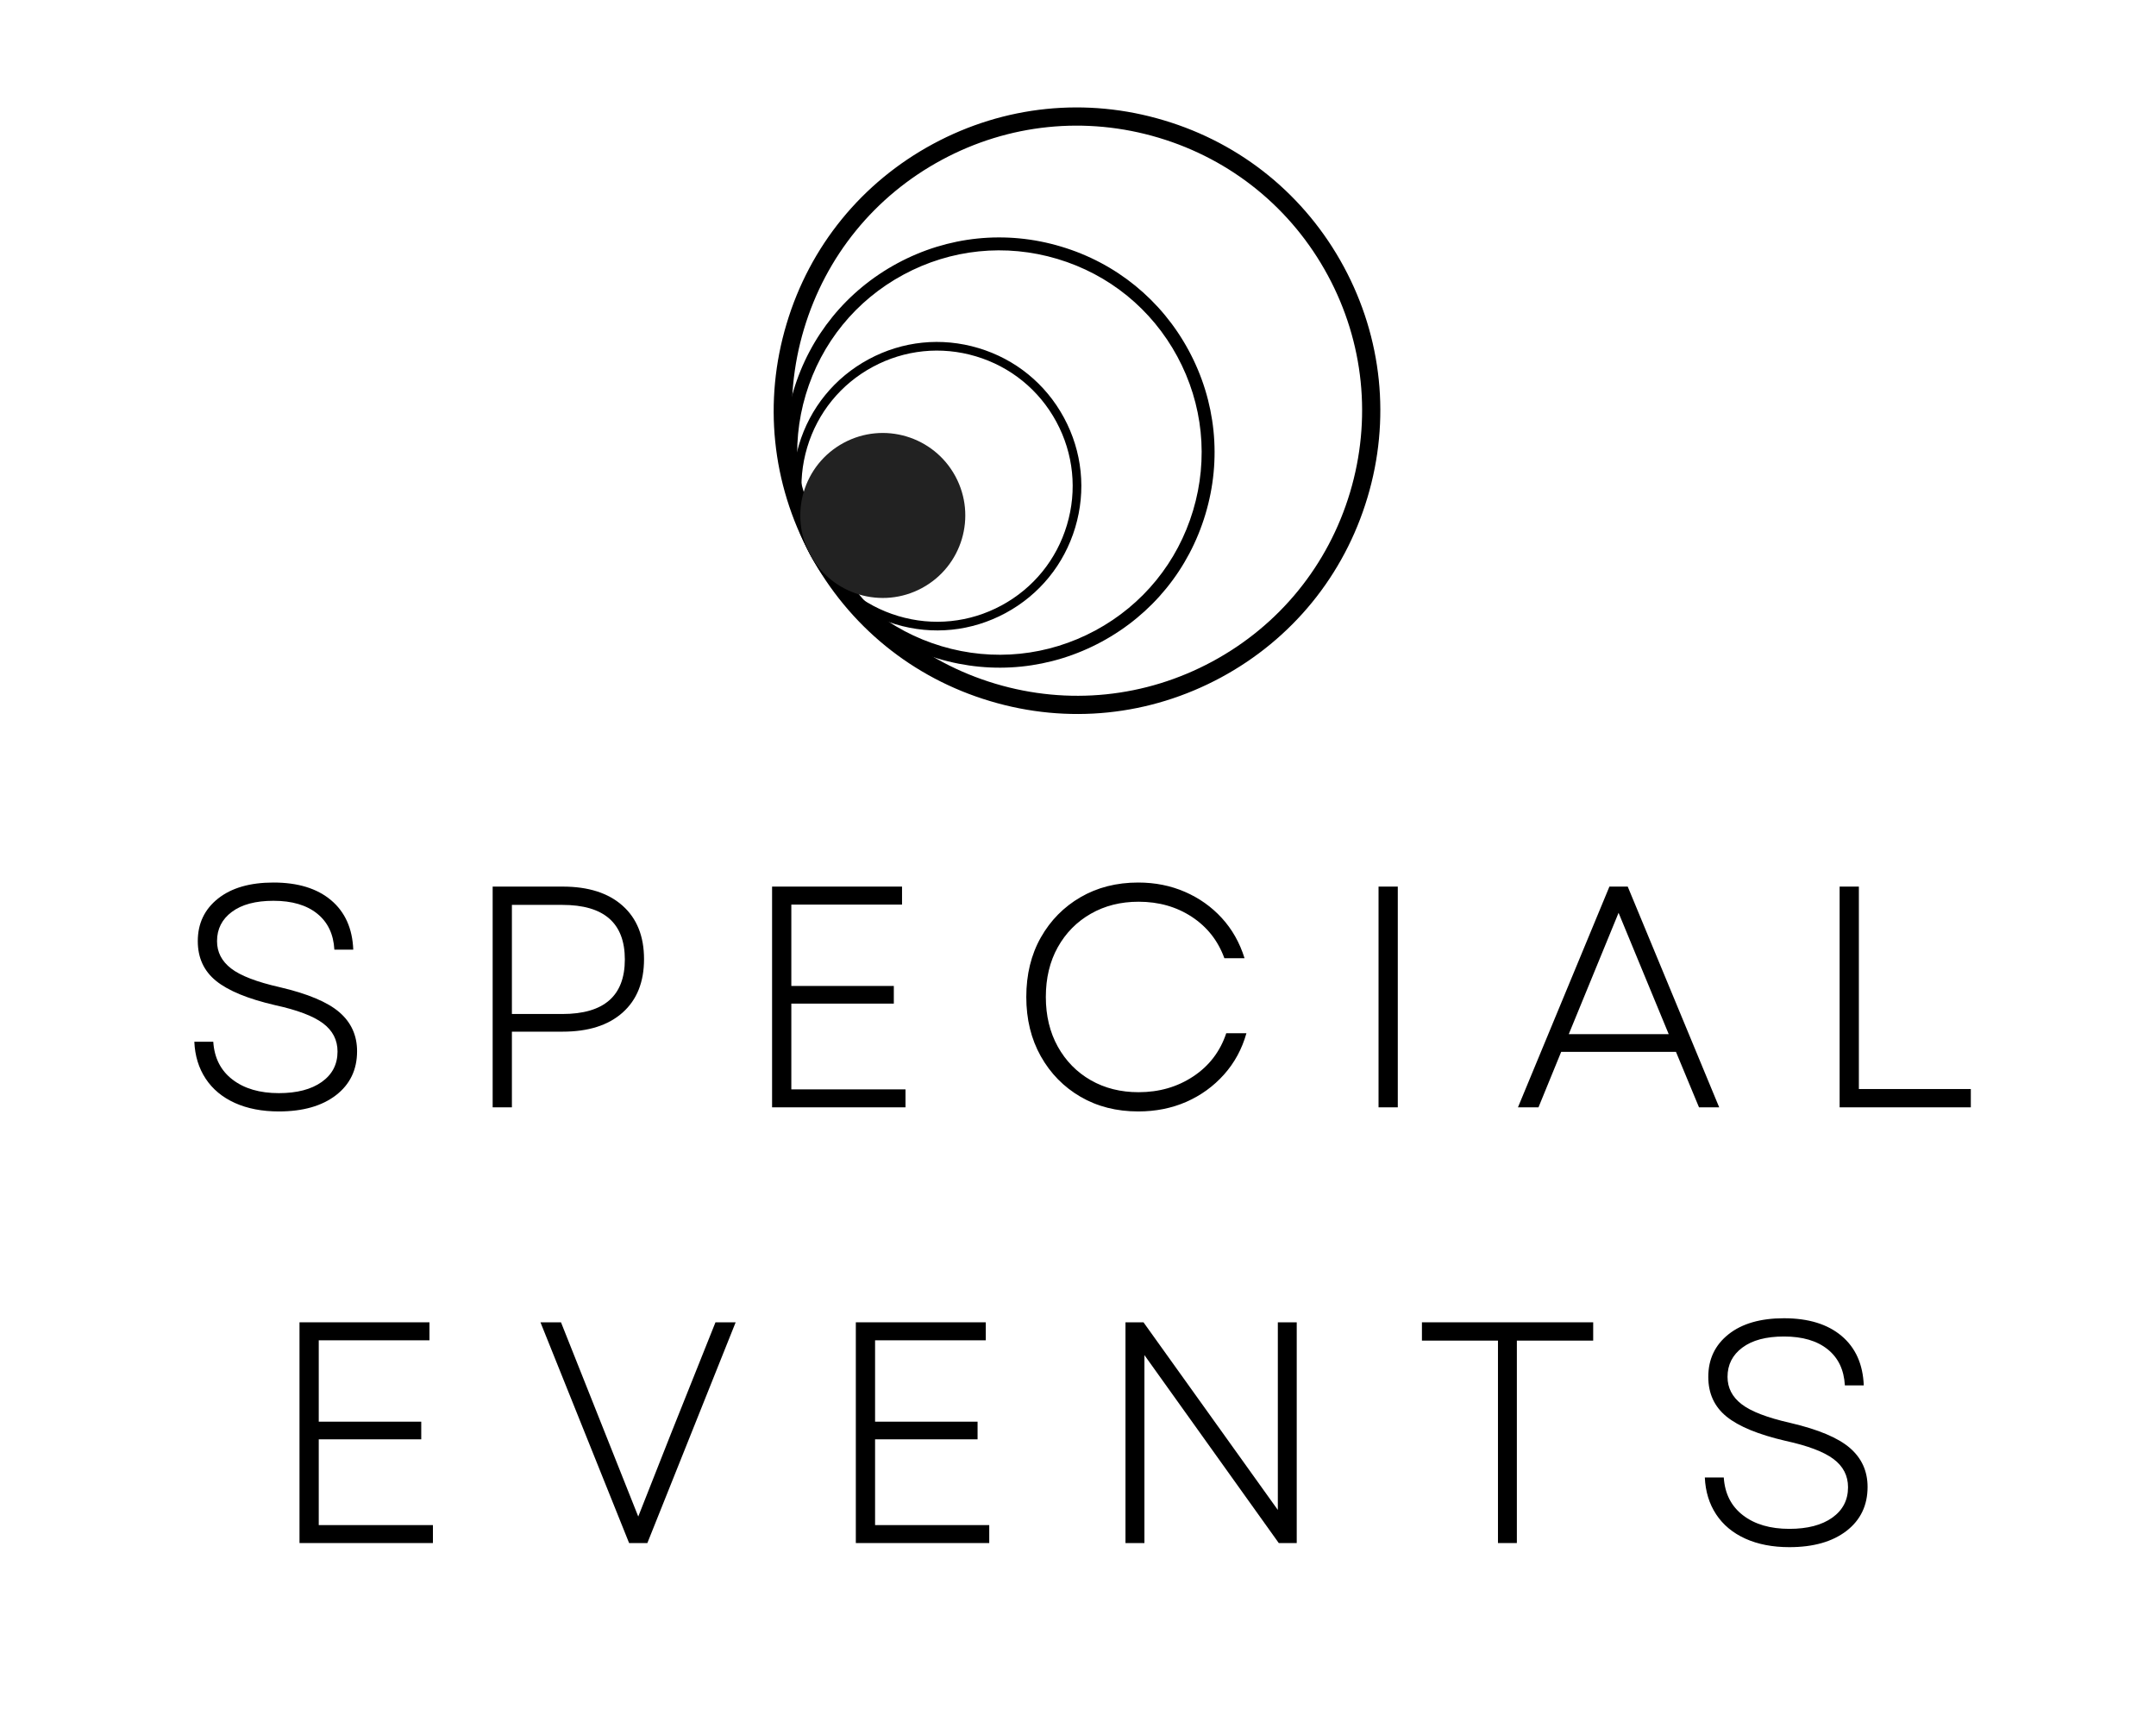 <?xml version="1.0" encoding="UTF-8"?>
<svg xmlns="http://www.w3.org/2000/svg" xmlns:xlink="http://www.w3.org/1999/xlink" width="908" zoomAndPan="magnify" viewBox="0 0 681 546" height="728" preserveAspectRatio="xMidYMid meet" version="1.0">
  <defs>
    <g></g>
    <clipPath id="d57898b3f1">
      <path d="M 34 33 L 226 33 L 226 226 L 34 226 Z M 34 33 " clip-rule="nonzero"></path>
    </clipPath>
    <clipPath id="ba35dd7781">
      <path d="M 169.004 0 L 259.934 168.566 L 91.367 259.496 L 0.441 90.93 Z M 169.004 0 " clip-rule="nonzero"></path>
    </clipPath>
    <clipPath id="3b7199a033">
      <path d="M 45.902 175.211 C 33.766 152.711 31.094 126.797 38.449 102.301 C 45.758 77.793 62.219 57.605 84.723 45.465 C 107.227 33.328 133.137 30.656 157.633 38.012 C 182.145 45.316 202.332 61.781 214.469 84.285 C 226.605 106.785 229.277 132.699 221.922 157.195 C 214.582 181.723 198.152 201.895 175.648 214.031 C 153.148 226.168 127.234 228.84 102.738 221.484 C 78.23 214.18 58.043 197.715 45.902 175.211 Z M 209.418 87.012 C 198.004 65.855 179.012 50.398 155.988 43.512 C 132.965 36.621 108.602 39.105 87.449 50.52 C 66.293 61.93 50.836 80.922 43.949 103.945 C 37.059 126.973 39.547 151.332 50.957 172.488 C 62.367 193.641 81.359 209.098 104.387 215.988 C 127.41 222.875 151.77 220.391 172.926 208.977 C 194.078 197.566 209.535 178.574 216.426 155.551 C 223.312 132.523 220.828 108.164 209.418 87.012 Z M 209.418 87.012 " clip-rule="nonzero"></path>
    </clipPath>
    <clipPath id="fdc365b09d">
      <path d="M 0 0 L 192 0 L 192 193 L 0 193 Z M 0 0 " clip-rule="nonzero"></path>
    </clipPath>
    <clipPath id="bed3869325">
      <path d="M 135.004 -33 L 225.934 135.566 L 57.367 226.496 L -33.559 57.93 Z M 135.004 -33 " clip-rule="nonzero"></path>
    </clipPath>
    <clipPath id="e4b654b185">
      <path d="M 11.902 142.211 C -0.234 119.711 -2.906 93.797 4.449 69.301 C 11.758 44.793 28.219 24.605 50.723 12.465 C 73.227 0.328 99.137 -2.344 123.633 5.012 C 148.145 12.316 168.332 28.781 180.469 51.285 C 192.605 73.785 195.277 99.699 187.922 124.195 C 180.582 148.723 164.152 168.895 141.648 181.031 C 119.148 193.168 93.234 195.84 68.738 188.484 C 44.23 181.18 24.043 164.715 11.902 142.211 Z M 175.418 54.012 C 164.004 32.855 145.012 17.398 121.988 10.512 C 98.965 3.621 74.602 6.105 53.449 17.52 C 32.293 28.93 16.836 47.922 9.949 70.945 C 3.059 93.973 5.547 118.332 16.957 139.488 C 28.367 160.641 47.359 176.098 70.387 182.988 C 93.41 189.875 117.77 187.391 138.926 175.977 C 160.078 164.566 175.535 145.574 182.426 122.551 C 189.312 99.523 186.828 75.164 175.418 54.012 Z M 175.418 54.012 " clip-rule="nonzero"></path>
    </clipPath>
    <clipPath id="f8b59cb3ac">
      <rect x="0" width="192" y="0" height="193"></rect>
    </clipPath>
    <clipPath id="330b557961">
      <path d="M 37 75 L 174 75 L 174 211 L 37 211 Z M 37 75 " clip-rule="nonzero"></path>
    </clipPath>
    <clipPath id="bca815392a">
      <path d="M 133.215 50.934 L 197.715 170.5 L 78.148 234.996 L 13.648 115.43 Z M 133.215 50.934 " clip-rule="nonzero"></path>
    </clipPath>
    <clipPath id="da1c9ea207">
      <path d="M 45.898 175.215 C 37.289 159.254 35.395 140.871 40.613 123.496 C 45.793 106.113 57.473 91.793 73.434 83.184 C 89.395 74.57 107.773 72.676 125.148 77.895 C 142.535 83.078 156.855 94.754 165.465 110.715 C 174.074 126.68 175.969 145.059 170.75 162.434 C 165.547 179.832 153.891 194.137 137.93 202.75 C 121.969 211.359 103.59 213.254 86.215 208.035 C 68.828 202.852 54.508 191.176 45.898 175.215 Z M 161.883 112.648 C 153.785 97.645 140.316 86.68 123.984 81.793 C 107.652 76.91 90.371 78.672 75.367 86.766 C 60.359 94.859 49.398 108.332 44.512 124.664 C 39.625 140.996 41.387 158.273 49.484 173.281 C 57.578 188.285 71.047 199.25 87.379 204.137 C 103.711 209.023 120.992 207.258 135.996 199.164 C 151.004 191.07 161.965 177.598 166.852 161.266 C 171.738 144.934 169.977 127.656 161.883 112.648 Z M 161.883 112.648 " clip-rule="nonzero"></path>
    </clipPath>
    <clipPath id="1cc05c0952">
      <path d="M 0 0 L 137 0 L 137 136 L 0 136 Z M 0 0 " clip-rule="nonzero"></path>
    </clipPath>
    <clipPath id="bc3d1c0f35">
      <path d="M 96.215 -24.066 L 160.715 95.5 L 41.148 159.996 L -23.352 40.43 Z M 96.215 -24.066 " clip-rule="nonzero"></path>
    </clipPath>
    <clipPath id="ebf0493018">
      <path d="M 8.898 100.215 C 0.289 84.254 -1.605 65.871 3.613 48.496 C 8.793 31.113 20.473 16.793 36.434 8.184 C 52.395 -0.43 70.773 -2.324 88.148 2.895 C 105.535 8.078 119.855 19.754 128.465 35.715 C 137.074 51.68 138.969 70.059 133.75 87.434 C 128.547 104.832 116.891 119.137 100.93 127.75 C 84.969 136.359 66.59 138.254 49.215 133.035 C 31.828 127.852 17.508 116.176 8.898 100.215 Z M 124.883 37.648 C 116.785 22.645 103.316 11.68 86.984 6.793 C 70.652 1.91 53.371 3.672 38.367 11.766 C 23.359 19.859 12.398 33.332 7.512 49.664 C 2.625 65.996 4.387 83.273 12.484 98.281 C 20.578 113.285 34.047 124.25 50.379 129.137 C 66.711 134.023 83.992 132.258 98.996 124.164 C 114.004 116.07 124.965 102.598 129.852 86.266 C 134.738 69.934 132.977 52.656 124.883 37.648 Z M 124.883 37.648 " clip-rule="nonzero"></path>
    </clipPath>
    <clipPath id="3ac9a59a8b">
      <rect x="0" width="137" y="0" height="136"></rect>
    </clipPath>
    <clipPath id="286f026acd">
      <path d="M 40 108 L 132 108 L 132 200 L 40 200 Z M 40 108 " clip-rule="nonzero"></path>
    </clipPath>
    <clipPath id="1bcdde6b1b">
      <path d="M 104.449 91.879 L 147.699 172.051 L 67.523 215.301 L 24.277 135.125 Z M 104.449 91.879 " clip-rule="nonzero"></path>
    </clipPath>
    <clipPath id="958007428f">
      <path d="M 45.898 175.215 C 40.125 164.512 38.855 152.184 42.355 140.535 C 45.828 128.875 53.66 119.273 64.363 113.5 C 75.066 107.727 87.391 106.457 99.043 109.957 C 110.699 113.43 120.301 121.262 126.074 131.965 C 131.848 142.668 133.117 154.992 129.621 166.645 C 126.129 178.309 118.312 187.902 107.613 193.676 C 96.91 199.449 84.582 200.719 72.934 197.223 C 61.273 193.746 51.672 185.918 45.898 175.215 Z M 123.672 133.262 C 118.242 123.199 109.211 115.848 98.258 112.57 C 87.309 109.293 75.723 110.477 65.66 115.906 C 55.598 121.332 48.246 130.367 44.969 141.316 C 41.691 152.27 42.875 163.855 48.305 173.918 C 53.73 183.98 62.766 191.332 73.715 194.605 C 84.668 197.883 96.254 196.699 106.316 191.273 C 116.379 185.848 123.73 176.812 127.004 165.859 C 130.281 154.91 129.098 143.324 123.672 133.262 Z M 123.672 133.262 " clip-rule="nonzero"></path>
    </clipPath>
    <clipPath id="e3f99743af">
      <path d="M 0 0 L 92 0 L 92 92 L 0 92 Z M 0 0 " clip-rule="nonzero"></path>
    </clipPath>
    <clipPath id="212b85866c">
      <path d="M 64.449 -16.121 L 107.699 64.051 L 27.523 107.301 L -15.723 27.125 Z M 64.449 -16.121 " clip-rule="nonzero"></path>
    </clipPath>
    <clipPath id="1b80d0696e">
      <path d="M 5.898 67.215 C 0.125 56.512 -1.145 44.184 2.355 32.535 C 5.828 20.875 13.66 11.273 24.363 5.5 C 35.066 -0.273 47.391 -1.543 59.043 1.957 C 70.699 5.43 80.301 13.262 86.074 23.965 C 91.848 34.668 93.117 46.992 89.621 58.645 C 86.129 70.309 78.312 79.902 67.613 85.676 C 56.91 91.449 44.582 92.719 32.934 89.223 C 21.273 85.746 11.672 77.918 5.898 67.215 Z M 83.672 25.262 C 78.242 15.199 69.211 7.848 58.258 4.57 C 47.309 1.293 35.723 2.477 25.66 7.906 C 15.598 13.332 8.246 22.367 4.969 33.316 C 1.691 44.27 2.875 55.855 8.305 65.918 C 13.73 75.98 22.766 83.332 33.715 86.605 C 44.668 89.883 56.254 88.699 66.316 83.273 C 76.379 77.848 83.73 68.812 87.004 57.859 C 90.281 46.91 89.098 35.324 83.672 25.262 Z M 83.672 25.262 " clip-rule="nonzero"></path>
    </clipPath>
    <clipPath id="6b7002f7da">
      <rect x="0" width="92" y="0" height="92"></rect>
    </clipPath>
    <clipPath id="e3b0160257">
      <path d="M 42 136 L 95 136 L 95 189 L 42 189 Z M 42 136 " clip-rule="nonzero"></path>
    </clipPath>
    <clipPath id="8e6f812032">
      <path d="M 79.402 127.535 L 104.145 173.402 L 58.277 198.145 L 33.535 152.277 Z M 79.402 127.535 " clip-rule="nonzero"></path>
    </clipPath>
    <clipPath id="075256b58f">
      <path d="M 91.773 150.469 C 84.941 137.805 69.137 133.074 56.469 139.906 C 43.805 146.738 39.074 162.547 45.906 175.211 C 52.738 187.879 68.547 192.605 81.211 185.773 C 93.879 178.941 98.605 163.137 91.773 150.469 Z M 91.773 150.469 " clip-rule="nonzero"></path>
    </clipPath>
    <clipPath id="2b92c07b4b">
      <path d="M 0 0 L 53 0 L 53 53 L 0 53 Z M 0 0 " clip-rule="nonzero"></path>
    </clipPath>
    <clipPath id="eaec3a451a">
      <path d="M 37.402 -8.465 L 62.145 37.402 L 16.277 62.145 L -8.465 16.277 Z M 37.402 -8.465 " clip-rule="nonzero"></path>
    </clipPath>
    <clipPath id="9994472014">
      <path d="M 49.773 14.469 C 42.941 1.805 27.137 -2.926 14.469 3.906 C 1.805 10.738 -2.926 26.547 3.906 39.211 C 10.738 51.879 26.547 56.605 39.211 49.773 C 51.879 42.941 56.605 27.137 49.773 14.469 Z M 49.773 14.469 " clip-rule="nonzero"></path>
    </clipPath>
    <clipPath id="f19aa5ae26">
      <rect x="0" width="53" y="0" height="53"></rect>
    </clipPath>
    <clipPath id="d1c62e7c12">
      <rect x="0" width="261" y="0" height="260"></rect>
    </clipPath>
    <clipPath id="55d8372194">
      <rect x="0" width="601" y="0" height="282"></rect>
    </clipPath>
  </defs>
  <g transform="matrix(1, 0, 0, 1, 210, 0)">
    <g clip-path="url(#d1c62e7c12)">
      <g clip-path="url(#d57898b3f1)">
        <g clip-path="url(#ba35dd7781)">
          <g clip-path="url(#3b7199a033)">
            <g transform="matrix(1, 0, 0, 1, 34, 33)">
              <g clip-path="url(#f8b59cb3ac)">
                <g clip-path="url(#fdc365b09d)">
                  <g clip-path="url(#bed3869325)">
                    <g clip-path="url(#e4b654b185)">
                      <path fill="#000000" d="M 135.004 -33 L 225.934 135.566 L 57.367 226.496 L -33.559 57.93 Z M 135.004 -33 " fill-opacity="1" fill-rule="nonzero"></path>
                    </g>
                  </g>
                </g>
              </g>
            </g>
          </g>
        </g>
      </g>
      <g clip-path="url(#330b557961)">
        <g clip-path="url(#bca815392a)">
          <g clip-path="url(#da1c9ea207)">
            <g transform="matrix(1, 0, 0, 1, 37, 75)">
              <g clip-path="url(#3ac9a59a8b)">
                <g clip-path="url(#1cc05c0952)">
                  <g clip-path="url(#bc3d1c0f35)">
                    <g clip-path="url(#ebf0493018)">
                      <path fill="#000000" d="M 96.215 -24.066 L 160.715 95.5 L 41.148 159.996 L -23.352 40.43 Z M 96.215 -24.066 " fill-opacity="1" fill-rule="nonzero"></path>
                    </g>
                  </g>
                </g>
              </g>
            </g>
          </g>
        </g>
      </g>
      <g clip-path="url(#286f026acd)">
        <g clip-path="url(#1bcdde6b1b)">
          <g clip-path="url(#958007428f)">
            <g transform="matrix(1, 0, 0, 1, 40, 108)">
              <g clip-path="url(#6b7002f7da)">
                <g clip-path="url(#e3f99743af)">
                  <g clip-path="url(#212b85866c)">
                    <g clip-path="url(#1b80d0696e)">
                      <path fill="#000000" d="M 64.449 -16.121 L 107.699 64.051 L 27.523 107.301 L -15.723 27.125 Z M 64.449 -16.121 " fill-opacity="1" fill-rule="nonzero"></path>
                    </g>
                  </g>
                </g>
              </g>
            </g>
          </g>
        </g>
      </g>
      <g clip-path="url(#e3b0160257)">
        <g clip-path="url(#8e6f812032)">
          <g clip-path="url(#075256b58f)">
            <g transform="matrix(1, 0, 0, 1, 42, 136)">
              <g clip-path="url(#f19aa5ae26)">
                <g clip-path="url(#2b92c07b4b)">
                  <g clip-path="url(#eaec3a451a)">
                    <g clip-path="url(#9994472014)">
                      <path fill="#222222" d="M 37.402 -8.465 L 62.145 37.402 L 16.277 62.145 L -8.465 16.277 Z M 37.402 -8.465 " fill-opacity="1" fill-rule="nonzero"></path>
                    </g>
                  </g>
                </g>
              </g>
            </g>
          </g>
        </g>
      </g>
    </g>
  </g>
  <g transform="matrix(1, 0, 0, 1, 52, 245)">
    <g clip-path="url(#55d8372194)">
      <g fill="#000000" fill-opacity="1">
        <g transform="translate(2.411, 104.816)">
          <g>
            <path d="M 33.672 1.297 C 28.359 1.297 23.723 0.398 19.766 -1.391 C 15.816 -3.18 12.742 -5.738 10.547 -9.062 C 8.359 -12.383 7.164 -16.27 6.969 -20.719 L 12.953 -20.719 C 13.285 -15.602 15.312 -11.617 19.031 -8.766 C 22.75 -5.91 27.629 -4.484 33.672 -4.484 C 39.379 -4.484 43.895 -5.66 47.219 -8.016 C 50.539 -10.379 52.203 -13.582 52.203 -17.625 C 52.203 -21.281 50.672 -24.254 47.609 -26.547 C 44.555 -28.836 39.508 -30.75 32.469 -32.281 C 23.906 -34.27 17.695 -36.82 13.844 -39.938 C 9.988 -43.062 8.062 -47.25 8.062 -52.5 C 8.062 -58.07 10.188 -62.551 14.438 -65.938 C 18.688 -69.32 24.531 -71.016 31.969 -71.016 C 39.676 -71.016 45.738 -69.156 50.156 -65.438 C 54.57 -61.719 56.91 -56.508 57.172 -49.812 L 51.203 -49.812 C 50.93 -54.719 49.117 -58.516 45.766 -61.203 C 42.41 -63.898 37.812 -65.25 31.969 -65.25 C 26.332 -65.25 21.953 -64.082 18.828 -61.75 C 15.703 -59.426 14.141 -56.344 14.141 -52.5 C 14.141 -49.039 15.617 -46.164 18.578 -43.875 C 21.535 -41.582 26.664 -39.609 33.969 -37.953 C 42.801 -35.891 49.078 -33.25 52.797 -30.031 C 56.516 -26.812 58.375 -22.711 58.375 -17.734 C 58.375 -11.891 56.148 -7.254 51.703 -3.828 C 47.254 -0.41 41.242 1.297 33.672 1.297 Z M 33.672 1.297 "></path>
          </g>
        </g>
      </g>
      <g fill="#000000" fill-opacity="1">
        <g transform="translate(92.363, 104.816)">
          <g>
            <path d="M 11.25 0 L 11.25 -69.734 L 33.375 -69.734 C 41.469 -69.734 47.77 -67.723 52.281 -63.703 C 56.801 -59.68 59.062 -54.051 59.062 -46.812 C 59.062 -39.57 56.801 -33.941 52.281 -29.922 C 47.77 -25.91 41.469 -23.906 33.375 -23.906 L 17.328 -23.906 L 17.328 0 Z M 17.328 -29.484 L 33.266 -29.484 C 46.422 -29.484 53 -35.227 53 -46.719 C 53 -58.207 46.422 -63.953 33.266 -63.953 L 17.328 -63.953 Z M 17.328 -29.484 "></path>
          </g>
        </g>
      </g>
      <g fill="#000000" fill-opacity="1">
        <g transform="translate(180.622, 104.816)">
          <g>
            <path d="M 11.25 0 L 11.25 -69.734 L 52.297 -69.734 L 52.297 -64.047 L 17.328 -64.047 L 17.328 -38.344 L 49.703 -38.344 L 49.703 -32.766 L 17.328 -32.766 L 17.328 -5.672 L 53.391 -5.672 L 53.391 0 Z M 11.25 0 "></path>
          </g>
        </g>
      </g>
      <g fill="#000000" fill-opacity="1">
        <g transform="translate(265.793, 104.816)">
          <g>
            <path d="M 41.734 1.297 C 34.898 1.297 28.828 -0.242 23.516 -3.328 C 18.203 -6.422 14.016 -10.691 10.953 -16.141 C 7.898 -21.586 6.375 -27.828 6.375 -34.859 C 6.375 -41.961 7.898 -48.223 10.953 -53.641 C 14.016 -59.055 18.203 -63.305 23.516 -66.391 C 28.828 -69.473 34.898 -71.016 41.734 -71.016 C 47.047 -71.016 51.957 -70.035 56.469 -68.078 C 60.988 -66.117 64.875 -63.363 68.125 -59.812 C 71.383 -56.258 73.781 -52.023 75.312 -47.109 L 68.938 -47.109 C 66.938 -52.629 63.516 -56.984 58.672 -60.172 C 53.828 -63.359 48.219 -64.953 41.844 -64.953 C 36.195 -64.953 31.164 -63.688 26.75 -61.156 C 22.332 -58.633 18.859 -55.113 16.328 -50.594 C 13.805 -46.082 12.547 -40.836 12.547 -34.859 C 12.547 -28.953 13.805 -23.723 16.328 -19.172 C 18.859 -14.629 22.332 -11.094 26.75 -8.562 C 31.164 -6.039 36.195 -4.781 41.844 -4.781 C 48.344 -4.781 54.098 -6.441 59.109 -9.766 C 64.129 -13.086 67.602 -17.633 69.531 -23.406 L 75.906 -23.406 C 74.508 -18.426 72.148 -14.078 68.828 -10.359 C 65.504 -6.641 61.535 -3.766 56.922 -1.734 C 52.305 0.285 47.242 1.297 41.734 1.297 Z M 41.734 1.297 "></path>
          </g>
        </g>
      </g>
      <g fill="#000000" fill-opacity="1">
        <g transform="translate(372.181, 104.816)">
          <g>
            <path d="M 11.25 0 L 11.25 -69.734 L 17.328 -69.734 L 17.328 0 Z M 11.25 0 "></path>
          </g>
        </g>
      </g>
      <g fill="#000000" fill-opacity="1">
        <g transform="translate(425.278, 104.816)">
          <g>
            <path d="M 2.188 0 L 31.078 -69.734 L 36.859 -69.734 L 65.75 0 L 59.375 0 L 52.094 -17.531 L 15.844 -17.531 L 8.672 0 Z M 18.234 -23.109 L 49.812 -23.109 L 33.969 -61.453 Z M 18.234 -23.109 "></path>
          </g>
        </g>
      </g>
      <g fill="#000000" fill-opacity="1">
        <g transform="translate(517.821, 104.816)">
          <g>
            <path d="M 11.25 0 L 11.25 -69.734 L 17.328 -69.734 L 17.328 -5.781 L 52.688 -5.781 L 52.688 0 Z M 11.25 0 "></path>
          </g>
        </g>
      </g>
      <g fill="#000000" fill-opacity="1">
        <g transform="translate(31.353, 242.462)">
          <g>
            <path d="M 11.25 0 L 11.25 -69.734 L 52.297 -69.734 L 52.297 -64.047 L 17.328 -64.047 L 17.328 -38.344 L 49.703 -38.344 L 49.703 -32.766 L 17.328 -32.766 L 17.328 -5.672 L 53.391 -5.672 L 53.391 0 Z M 11.25 0 "></path>
          </g>
        </g>
      </g>
      <g fill="#000000" fill-opacity="1">
        <g transform="translate(116.524, 242.462)">
          <g>
            <path d="M 30.188 0 L 2.188 -69.734 L 8.672 -69.734 L 33.078 -8.375 L 43.531 -34.859 L 57.469 -69.734 L 63.844 -69.734 L 35.953 0 Z M 30.188 0 "></path>
          </g>
        </g>
      </g>
      <g fill="#000000" fill-opacity="1">
        <g transform="translate(207.075, 242.462)">
          <g>
            <path d="M 11.25 0 L 11.25 -69.734 L 52.297 -69.734 L 52.297 -64.047 L 17.328 -64.047 L 17.328 -38.344 L 49.703 -38.344 L 49.703 -32.766 L 17.328 -32.766 L 17.328 -5.672 L 53.391 -5.672 L 53.391 0 Z M 11.25 0 "></path>
          </g>
        </g>
      </g>
      <g fill="#000000" fill-opacity="1">
        <g transform="translate(292.246, 242.462)">
          <g>
            <path d="M 11.25 0 L 11.25 -69.734 L 16.938 -69.734 L 59.375 -10.453 L 59.375 -69.734 L 65.344 -69.734 L 65.344 0 L 59.672 0 L 17.234 -59.375 L 17.234 0 Z M 11.25 0 "></path>
          </g>
        </g>
      </g>
      <g fill="#000000" fill-opacity="1">
        <g transform="translate(393.355, 242.462)">
          <g>
            <path d="M 27.797 0 L 27.797 -63.953 L 3.781 -63.953 L 3.781 -69.734 L 57.875 -69.734 L 57.875 -63.953 L 33.766 -63.953 L 33.766 0 Z M 27.797 0 "></path>
          </g>
        </g>
      </g>
      <g fill="#000000" fill-opacity="1">
        <g transform="translate(479.522, 242.462)">
          <g>
            <path d="M 33.672 1.297 C 28.359 1.297 23.723 0.398 19.766 -1.391 C 15.816 -3.18 12.742 -5.738 10.547 -9.062 C 8.359 -12.383 7.164 -16.27 6.969 -20.719 L 12.953 -20.719 C 13.285 -15.602 15.312 -11.617 19.031 -8.766 C 22.75 -5.91 27.629 -4.484 33.672 -4.484 C 39.379 -4.484 43.895 -5.66 47.219 -8.016 C 50.539 -10.379 52.203 -13.582 52.203 -17.625 C 52.203 -21.281 50.672 -24.254 47.609 -26.547 C 44.555 -28.836 39.508 -30.75 32.469 -32.281 C 23.906 -34.27 17.695 -36.82 13.844 -39.938 C 9.988 -43.062 8.062 -47.25 8.062 -52.5 C 8.062 -58.07 10.188 -62.551 14.438 -65.938 C 18.688 -69.32 24.531 -71.016 31.969 -71.016 C 39.676 -71.016 45.738 -69.156 50.156 -65.438 C 54.57 -61.719 56.91 -56.508 57.172 -49.812 L 51.203 -49.812 C 50.93 -54.719 49.117 -58.516 45.766 -61.203 C 42.41 -63.898 37.812 -65.25 31.969 -65.25 C 26.332 -65.25 21.953 -64.082 18.828 -61.75 C 15.703 -59.426 14.141 -56.344 14.141 -52.5 C 14.141 -49.039 15.617 -46.164 18.578 -43.875 C 21.535 -41.582 26.664 -39.609 33.969 -37.953 C 42.801 -35.891 49.078 -33.25 52.797 -30.031 C 56.516 -26.812 58.375 -22.711 58.375 -17.734 C 58.375 -11.891 56.148 -7.254 51.703 -3.828 C 47.254 -0.41 41.242 1.297 33.672 1.297 Z M 33.672 1.297 "></path>
          </g>
        </g>
      </g>
    </g>
  </g>
</svg>
